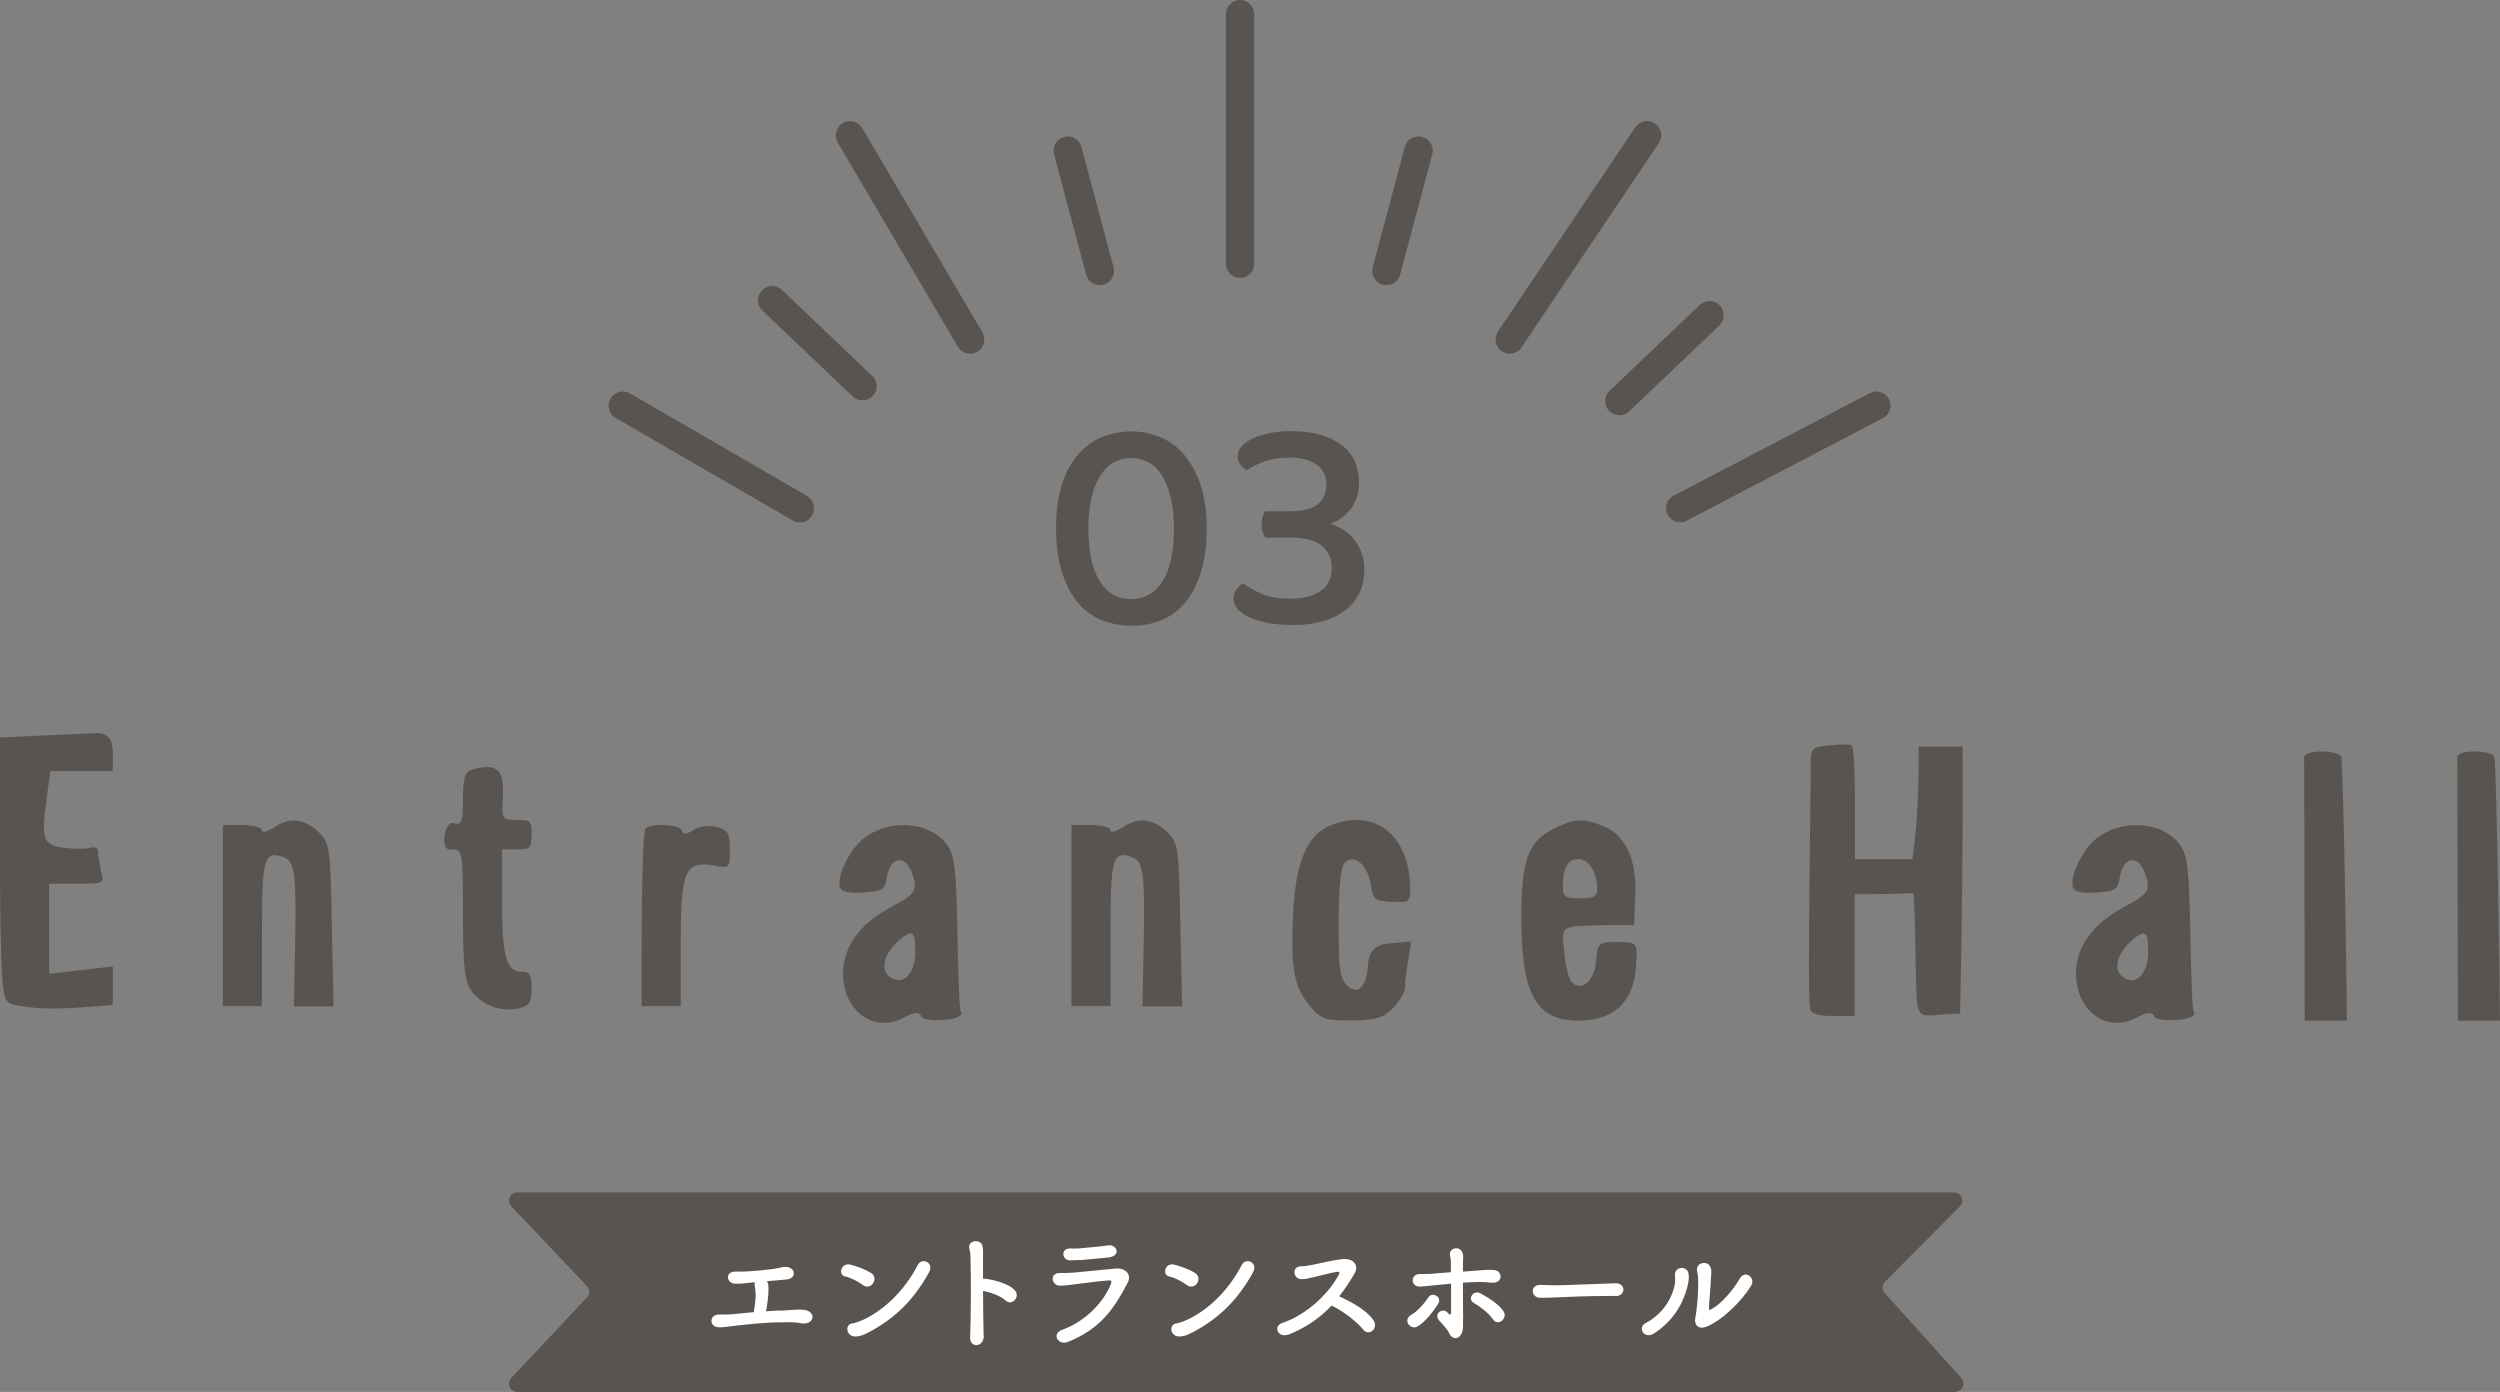 <?xml version="1.0" encoding="UTF-8"?><svg id="_レイヤー_2" xmlns="http://www.w3.org/2000/svg" viewBox="0 0 122.15 68.01"><rect x="0" y="0" width="122.15" height="68.01" fill="#808080" stroke="none"/><defs><style>.cls-1{fill:#59544f;}.cls-1,.cls-2{stroke-width:0px;}.cls-2{fill:#fff;}</style></defs><g id="_レイヤー_1-2"><g id="_線"><path class="cls-1" d="m60.59,13.58c-.38,0-.69-.31-.69-.69V.69c0-.38.31-.69.69-.69s.69.31.69.69v12.2c0,.38-.31.69-.69.69Z"/><path class="cls-1" d="m53.74,13.93c-.31,0-.59-.2-.67-.51l-1.57-5.88c-.1-.37.12-.75.49-.85.37-.1.75.12.85.49l1.57,5.88c.1.37-.12.75-.49.85-.06.02-.12.02-.18.02Z"/><path class="cls-1" d="m67.74,13.93c-.06,0-.12,0-.18-.02-.37-.1-.59-.48-.49-.85l1.57-5.88c.1-.37.48-.59.85-.49.37.1.59.48.49.85l-1.57,5.88c-.08.31-.36.51-.67.51Z"/><path class="cls-1" d="m47.4,17.28c-.24,0-.47-.12-.6-.34l-5.87-9.98c-.19-.33-.08-.75.25-.95.33-.19.75-.08.95.25l5.87,9.98c.19.33.08.75-.25.95-.11.06-.23.1-.35.1Z"/><path class="cls-1" d="m73.77,17.28c-.13,0-.27-.04-.39-.12-.32-.21-.4-.64-.19-.96l6.71-9.98c.21-.32.64-.4.96-.19.32.21.4.64.19.96l-6.71,9.98c-.13.2-.35.31-.58.31Z"/><path class="cls-1" d="m39.08,25.52c-.12,0-.24-.03-.35-.09l-8.65-5.01c-.33-.19-.44-.62-.25-.95.19-.33.62-.44.95-.25l8.65,5.01c.33.19.44.62.25.95-.13.22-.36.35-.6.35Z"/><path class="cls-1" d="m82.09,25.52c-.25,0-.49-.14-.61-.37-.18-.34-.05-.76.29-.93l9.59-5.01c.34-.18.76-.05.93.29.18.34.05.76-.29.93l-9.59,5.01c-.1.05-.21.08-.32.08Z"/><path class="cls-1" d="m42.14,19.56c-.17,0-.34-.06-.48-.19l-4.41-4.2c-.28-.26-.29-.7-.02-.98.26-.28.7-.29.98-.02l4.41,4.2c.28.26.29.7.02.98-.14.14-.32.21-.5.21Z"/><path class="cls-1" d="m79.12,20.29c-.18,0-.37-.07-.5-.21-.26-.28-.25-.72.02-.98l4.41-4.2c.28-.26.72-.25.98.02.26.28.25.72-.02.98l-4.41,4.2c-.13.13-.31.19-.48.19Z"/></g><path class="cls-1" d="m5.51,37.67h-3.05l-.15,1.11c-.3,2.21-.24,2.45.69,2.63.45.06,1.05.09,1.32.03.33-.09.48-.03.48.24,0,.24.09.66.15.96.15.54.09.54-1.2.54h-1.35v4.4l3.11-.36v1.88c-1.17.09-2.78.27-4.01.12-1.17-.15-1.23-.15-1.35-.99C-.05,46.67,0,38.96,0,36.03c1.29-.06,3.56-.15,4.61-.21q.9-.06.9.9v.96Z"/><path class="cls-1" d="m14.36,49.16l.06-3.05c.06-3.32,0-4.01-.54-4.22-.99-.36-1.08,0-1.08,3.71v3.56h-1.91v-8.85c.57,0,1.88-.06,1.91.27,0,.12.24.06.54-.12.75-.54,1.5-.48,2.18.15.57.54.63.66.69,4.55l.09,4.01h-1.94Z"/><path class="cls-1" d="m25.97,40.78c0,.66-.06.72-.72.72h-.72v2.54c0,2.69.21,3.44.96,3.44.39,0,.48.15.48.81,0,.72-.09.84-.66.99-.87.18-1.79-.18-2.3-.9-.3-.42-.39-1.2-.39-3.71,0-3.05-.03-3.17-.51-3.17-.72.21-.36-1.58.12-1.26.33.06.39-.09.39-1.23,0-1.05.12-1.32.45-1.41,1.23-.33,1.56-.03,1.5,1.35-.06,1.08-.03,1.11.69,1.11.66,0,.72.06.72.72Z"/><path class="cls-1" d="m34.88,42.28c-1.41-.21-1.62.24-1.62,3.8v3.08h-1.91c0-2-.03-7.87.18-8.67.27-.3,1.7-.21,1.79.09.06.21.24.18.57-.03.3-.18.75-.24,1.11-.15.57.15.66.3.66,1.11,0,.9,0,.93-.78.78Z"/><path class="cls-1" d="m43.43,44.37c1.35-.69,1.44-.87,1.11-1.76-.33-.87-1.02-.75-1.2.21-.09.66-.24.72-1.05.78-.51.06-1.05,0-1.17-.12-.39-.39.36-2.06,1.23-2.63,1.35-.9,3.23-.63,3.98.51.33.51.39,1.35.45,4.16.03,1.97.09,3.71.15,3.89.39.48-1.88.57-1.91.24-.12-.21-.36-.21-.9.09-1.44.75-2.93-.36-2.93-2.18,0-1.26.81-2.42,2.24-3.17Zm.45,1.62c-.66.57-.87,1.35-.45,1.7.63.54,1.29-.06,1.29-1.17,0-1.05-.12-1.14-.84-.54Z"/><path class="cls-1" d="m55.82,49.16l.06-3.05c.06-3.32,0-4.01-.54-4.22-.99-.36-1.08,0-1.08,3.71v3.56h-1.91v-8.85c.57,0,1.88-.06,1.91.27,0,.12.24.06.54-.12.75-.54,1.5-.48,2.18.15.57.54.63.66.69,4.55l.09,4.01h-1.94Z"/><path class="cls-1" d="m67.99,44.07c-.84-.06-.9-.12-1.02-.87-.15-.96-.81-1.5-1.26-1.05-.21.21-.3,1.14-.3,2.93,0,2.18.03,2.69.39,3.05.54.54.99.12,1.05-1.08q.06-.9,1.08-.96l1.02-.09c-.09.6-.3,1.74-.3,2.24,0,.24-.27.69-.6,1.02-.48.48-.84.6-2.03.6-1.29,0-1.5-.06-2.03-.72-.78-.93-.93-1.88-.81-4.49.12-2.48.66-3.8,1.74-4.28,2.21-.96,3.98.42,3.98,3.08,0,.63-.06.66-.9.6Z"/><path class="cls-1" d="m79.95,46.85c0,1.97-.99,3.02-2.81,3.02-2.09,0-2.78-1.26-2.81-4.91,0-3.02.33-3.83,1.62-4.49.99-.48,1.41-.51,2.42-.09,1.08.45,1.62,1.67,1.53,3.44l-.06,1.38h-1.32c-2.39.06-2.21-.03-2.09,1.35.06.66.21,1.29.39,1.46.45.45,1.11-.09,1.17-1.11.06-.84.15-.87,1.05-.87s.93.03.93.81Zm-2.84-4.88c-.51,0-.75.45-.75,1.35,0,.51.12.57.84.57s.84-.09.84-.51c0-.6-.33-1.41-.93-1.41Z"/><path class="cls-1" d="m90.63,41.98h2.81c.24-1.62.33-3.53.3-5.5h2.15c.03,4.4-.03,8.76-.12,13.04l-.99.06c-1.14.09-1.11.15-1.17-1.97-.03-1.38-.03-2.72-.12-3.98-.93.06-1.88.06-2.87.06v5.95c-.72-.03-2.24.15-2.18-.42-.15-.36.06-11.69.03-12.08,0-.57.12-.66.93-.72.48-.06.96-.06,1.08,0,.21.51.15,4.28.15,5.56Z"/><path class="cls-1" d="m103.67,44.37c1.35-.69,1.44-.87,1.11-1.76-.33-.87-1.02-.75-1.2.21-.09.66-.24.72-1.05.78-.51.06-1.05,0-1.17-.12-.39-.39.36-2.06,1.23-2.63,1.35-.9,3.23-.63,3.98.51.33.51.39,1.35.45,4.16.03,1.97.09,3.71.15,3.89.39.48-1.88.57-1.91.24-.12-.21-.36-.21-.9.09-1.44.75-2.93-.36-2.93-2.18,0-1.26.81-2.42,2.24-3.17Zm.45,1.62c-.66.57-.87,1.35-.45,1.7.63.54,1.29-.06,1.29-1.17,0-1.05-.12-1.14-.84-.54Z"/><path class="cls-1" d="m114.4,37.01c.12,1.35.24,10.02.27,12.86h-2.06c0-3.86-.03-12.86-.03-12.86,0-.42,1.79-.36,1.82,0Z"/><path class="cls-1" d="m121.88,37.01c.12,1.35.24,10.02.27,12.86h-2.06c0-3.86-.03-12.86-.03-12.86,0-.42,1.79-.36,1.82,0Z"/><path class="cls-1" d="m95.53,68.01H25.27c-.35,0-.53-.42-.29-.68l3.7-3.94c.15-.16.15-.4,0-.55l-3.7-3.9c-.24-.26-.06-.68.29-.68h70.2c.36,0,.54.43.29.68l-3.66,3.69c-.15.15-.16.39-.01.55l3.74,4.15c.23.26.05.67-.3.67Z"/><path class="cls-2" d="m38.11,64.04c.39-.01.79-.08,1.18-.04.3.03.45.24.4.42-.05.18-.29.29-.57.23-.34-.07-.67-.04-1.02-.04-.71,0-1.55.1-2.05.15-.5.06-.76.1-.94.09-.47-.01-.48-.64.05-.62.23,0,.6,0,.85-.04.2-.02.5-.05.82-.08.06-.34.1-.75.09-.9-.01-.2-.03-.29-.05-.43,0-.05,0-.1.01-.13-.07,0-.15.01-.21.02-.29.03-.5.07-.77.05-.42-.03-.48-.6.04-.59.22,0,.38,0,.61-.01.3-.02.88-.07,1.25-.12.12-.02.21-.04.3-.06.09-.02.18-.04.31-.04.45.02.56.58-.02.62-.21.02-.38.03-.58.05-.1.01-.22.02-.34.03.02.03.04.06.05.1.04.12.03.31.02.5,0,.15-.05.51-.11.87.25-.02.48-.03.69-.04Z"/><path class="cls-2" d="m42.17,62.79c-.26-.18-.58-.36-.87-.42-.37-.08-.21-.69.25-.58.33.09.71.22,1.01.41.2.12.2.35.1.5s-.29.23-.5.09Zm.26,2.31c-.21.11-.34.18-.59.2-.51.04-.58-.6-.19-.64.12-.01.34-.1.47-.15,1.11-.5,2.1-1.5,2.72-2.7.2-.39.82-.13.55.36-.76,1.38-1.71,2.28-2.97,2.94Z"/><path class="cls-2" d="m48.07,65.25c0,.29-.16.45-.33.47s-.35-.1-.34-.37c.04-1,.05-2.93.02-3.82,0-.2-.02-.39-.06-.51-.11-.44.6-.52.65-.1.02.18.03.12.02.55,0,.25,0,.6,0,1.01.03,0,.07,0,.1,0,.31.03,1.12.2,1.45.56.29.31-.13.8-.45.5-.24-.23-.79-.42-1.1-.46,0,.79.02,1.64.03,2.18Z"/><path class="cls-2" d="m52.16,65.57c-.45.18-.8-.4-.27-.59,1.2-.44,2.06-1.4,2.39-2.25.05-.13.02-.18-.1-.17-.47.03-1.37.16-1.66.19-.37.04-.37.06-.73.07-.41,0-.53-.62-.01-.62.31,0,.39,0,.67-.02.3-.02,1.36-.14,2.07-.2.45-.04.79.28.58.69-.67,1.28-1.33,2.26-2.93,2.9Zm.61-4.01c-.2.02-.23.01-.49.02-.39,0-.47-.56-.02-.58.23,0,.25.01.43,0,.31-.03,1.04-.09,1.46-.15.41-.07.66.51.01.59-.33.04-1.17.11-1.39.13Z"/><path class="cls-2" d="m58,62.79c-.26-.18-.58-.36-.87-.42-.37-.08-.21-.69.25-.58.33.09.71.22,1.01.41.2.12.2.35.1.5s-.29.23-.5.09Zm.26,2.31c-.21.11-.34.18-.59.2-.51.04-.58-.6-.19-.64.12-.01.34-.1.47-.15,1.11-.5,2.1-1.5,2.72-2.7.2-.39.82-.13.55.36-.76,1.38-1.71,2.28-2.97,2.94Z"/><path class="cls-2" d="m62.92,65.21c-.45.17-.77-.41-.24-.58,1.19-.41,2.25-1.43,2.74-2.36.05-.1.02-.14-.06-.13-.3.03-1,.23-1.16.26-.29.06-.37.1-.62.1-.39,0-.5-.63,0-.63.17,0,.39-.04.55-.07.22-.04.96-.23,1.48-.28.52-.05.79.31.59.67-.23.4-.48.79-.77,1.15.58.26,1.33.66,1.68,1.17.13.19.07.4-.05.51-.12.1-.32.12-.45-.05-.32-.4-1.01-.93-1.55-1.18-.56.6-1.26,1.09-2.13,1.43Z"/><path class="cls-2" d="m68.81,64.7c-.08-.13-.07-.33.12-.44.31-.17.68-.59.85-.86.19-.31.71-.04.48.32-.17.26-.59.86-1,1.09-.18.1-.36.02-.44-.11Zm2.67-.28c0,.2.02.37-.01.54-.04.25-.18.42-.35.42-.13,0-.25-.09-.29-.2-.12-.26-.42-.56-.47-.61-.38-.39.15-.68.34-.46.17.19.2.14.2-.02,0-.44,0-.93,0-1.37-.26.02-.51.05-.73.07-.47.04-.66.08-.83.07-.42-.01-.43-.62.04-.61.21,0,.53,0,.75-.03.21-.02.47-.04.76-.06,0-.17,0-.31,0-.43,0-.17-.01-.26-.04-.37-.1-.4.54-.55.63-.07.02.09.01.21,0,.39,0,.12,0,.28,0,.45.13,0,.27-.02.41-.03.43-.04.85-.07,1.09-.05.27.02.37.23.33.39-.04.17-.21.26-.47.23-.34-.04-.62-.04-.96-.02-.14,0-.27.02-.4.02,0,.56,0,1.21.01,1.75Zm1.46.04c-.19-.3-.66-.65-.93-.8-.32-.17-.04-.67.34-.46.27.15.87.49,1.12.88.11.17.02.37-.1.46-.12.09-.31.1-.42-.08Z"/><path class="cls-2" d="m78.93,63.32h-.32c-1.17,0-2.07.05-2.55.07-.32.01-.49.02-.61.02-.07,0-.13,0-.2,0-.23,0-.36-.17-.36-.33s.12-.3.37-.3h.04c.23.01.5.02.74.02.5,0,1.82-.07,2.9-.1h.01c.25,0,.37.16.37.31s-.13.32-.39.32h0Z"/><path class="cls-2" d="m80.41,64.65c.81-.45,1.24-1.13,1.4-1.79.04-.17.05-.36.03-.55-.04-.44.64-.51.67-.02.01.19.01.29-.08.64-.21.77-.67,1.62-1.63,2.23-.44.28-.83-.27-.39-.52Zm2.97.17c-.42.17-.61-.13-.55-.42.09-.42.17-1.42.14-1.9,0-.15-.02-.26-.05-.4-.09-.41.53-.55.66-.17.07.19.02.31.01.64,0,.25-.09,1.1-.09,1.31,0,.14.01.15.15.07.48-.27,1.04-.93,1.37-1.5.24-.41.78-.02.54.37-.47.77-1.42,1.7-2.2,2.01Z"/><path class="cls-1" d="m55.27,30.57c-.54,0-1.03-.1-1.49-.29-.45-.19-.84-.49-1.16-.89s-.57-.89-.75-1.49c-.18-.59-.27-1.29-.27-2.09,0-.84.1-1.55.29-2.15s.46-1.09.8-1.47c.34-.38.73-.67,1.17-.84.44-.18.91-.27,1.41-.27s.97.09,1.42.28.84.47,1.17.86c.33.39.6.88.8,1.48.2.6.3,1.31.3,2.12s-.09,1.49-.27,2.09c-.18.59-.43,1.09-.75,1.49s-.71.7-1.17.89-.95.29-1.5.29Zm2.09-4.75c0-.6-.05-1.11-.17-1.55-.11-.43-.26-.79-.44-1.07-.18-.28-.4-.49-.66-.62-.25-.13-.53-.2-.83-.2s-.57.07-.82.2c-.25.13-.47.34-.66.63s-.34.64-.44,1.08c-.11.43-.16.94-.16,1.53,0,1.13.18,1.98.55,2.57.36.59.87.88,1.53.88s1.18-.29,1.55-.88c.36-.59.55-1.44.55-2.57Z"/><path class="cls-1" d="m63.13,21.07c1.01,0,1.8.22,2.39.65.59.43.88,1.06.88,1.88,0,.29-.04.55-.13.77-.09.22-.2.42-.34.58-.14.16-.29.3-.46.41s-.32.18-.47.22c.2.07.4.17.6.28.2.12.38.27.53.46.16.19.28.41.38.66.1.25.15.53.15.85,0,.44-.08.83-.25,1.17-.17.34-.41.62-.72.85-.31.23-.68.4-1.11.52-.43.11-.9.17-1.41.17-.44,0-.84-.04-1.2-.1-.36-.07-.67-.16-.92-.28-.25-.11-.45-.25-.58-.4s-.2-.32-.2-.49c0-.18.04-.33.13-.46.09-.12.2-.23.34-.31.24.18.54.35.9.51.36.16.84.24,1.43.24.62,0,1.11-.13,1.46-.38.36-.25.54-.63.54-1.13,0-.45-.16-.8-.49-1.07-.32-.26-.81-.4-1.47-.4h-1.29c-.05-.07-.09-.16-.13-.28-.04-.12-.05-.24-.05-.37,0-.14.02-.26.05-.37.03-.11.08-.2.13-.27h1.21c.64,0,1.09-.12,1.37-.35.27-.23.41-.56.41-.96s-.16-.74-.48-.97c-.32-.23-.77-.34-1.34-.34-.47,0-.88.07-1.22.19-.34.13-.63.27-.86.43-.12-.07-.22-.16-.31-.28-.09-.12-.13-.26-.13-.43s.07-.33.2-.47.32-.27.55-.38c.23-.11.51-.2.84-.26.32-.07.67-.1,1.05-.1Z"/></g></svg>
